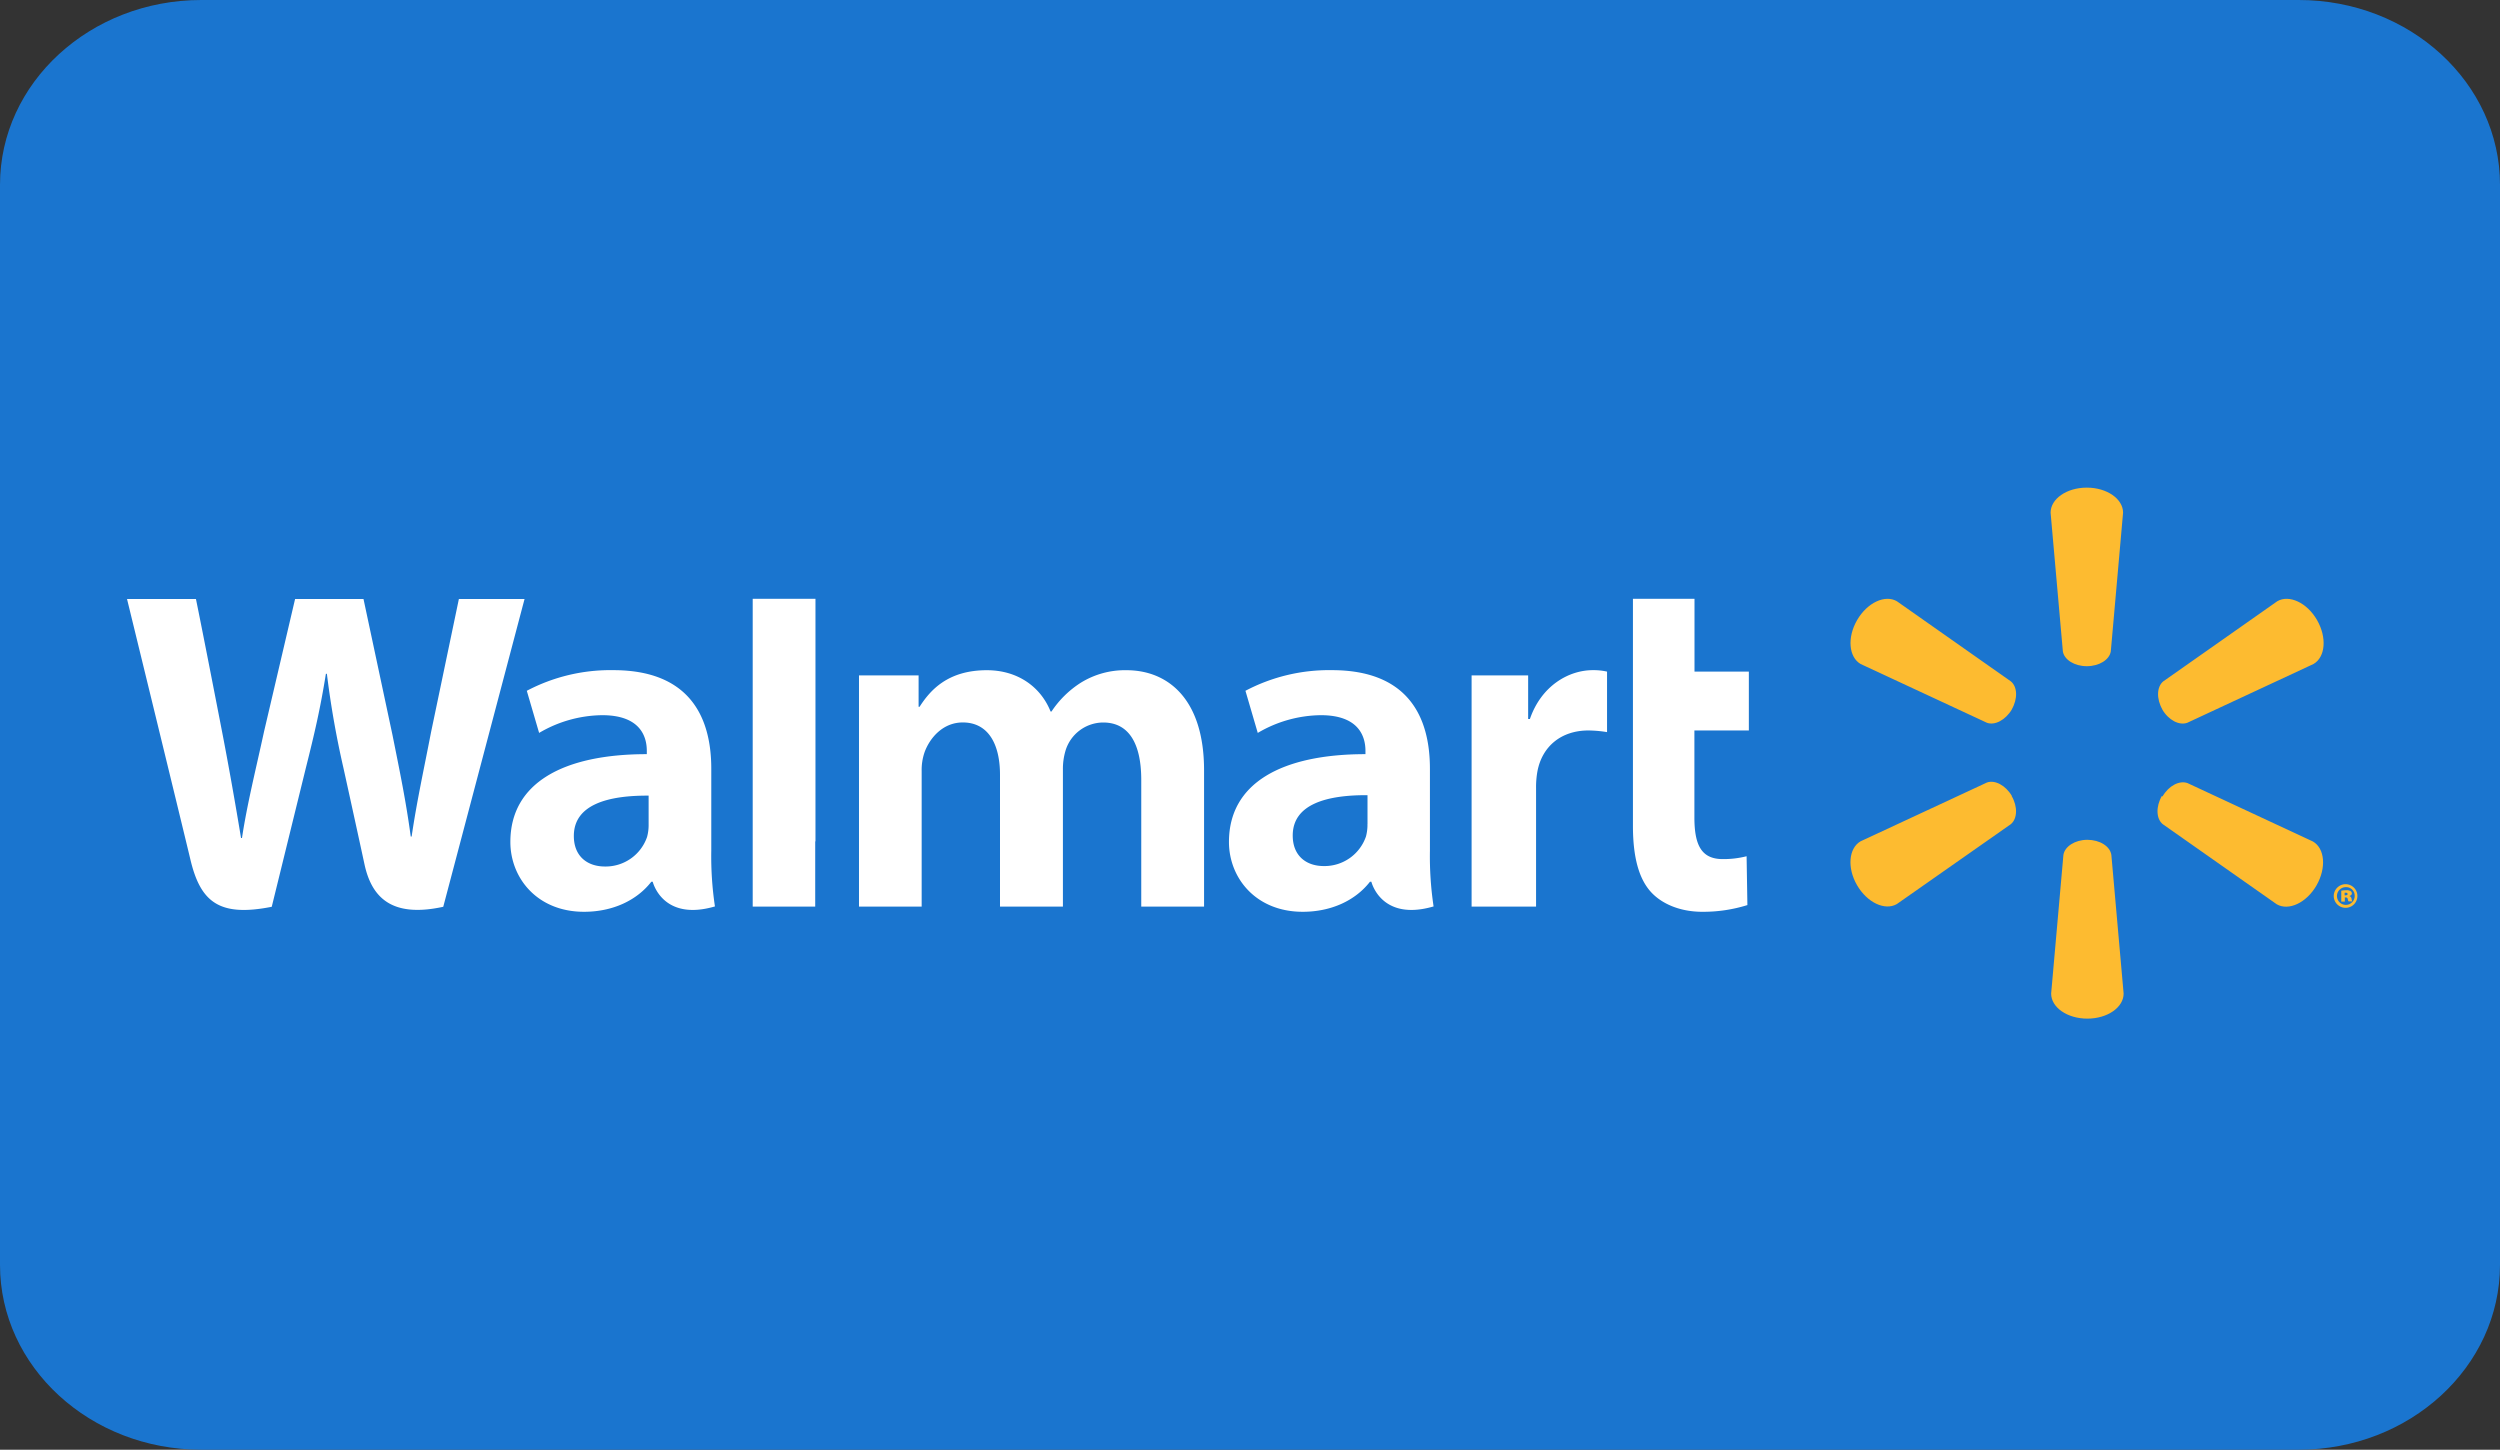 <svg id="Слой_1" data-name="Слой 1" xmlns="http://www.w3.org/2000/svg" viewBox="0 0 499.1 289.42"><rect x="0" y="0" width="499.1" height="289.42" fill="#333333" stroke="none"/><defs><style>.cls-1{fill:#1a75cf;}.cls-2{fill:#fdbb30;}.cls-3{fill:#fff;}</style></defs><title>WalmartGiftCard</title><path class="cls-1" d="M40.2,0H458.9c22.2,0,40.2,16.53,40.2,36.91v215.6c0,20.38-18,36.91-40.2,36.91H40.2C18,289.42,0,272.89,0,252.51V36.91C0,16.53,18,0,40.2,0Z"/><path class="cls-2" d="M416.6,133c2.49,0,4.53-1.29,4.8-2.95l2.45-27.7c0-2.74-3.21-5-7.24-5s-7.23,2.25-7.23,5l2.45,27.7c.27,1.66,2.31,2.95,4.78,2.95h0m-15,8.66c1.25-2.15,1.15-4.56-.16-5.63l-22.76-16c-2.37-1.37-5.92.28-7.94,3.77s-1.66,7.38.7,8.76l25.21,11.73c1.58.59,3.73-.54,5-2.68v0m30,0c1.24,2.15,3.38,3.27,5,2.69l25.21-11.74c2.37-1.37,2.71-5.27.71-8.76s-5.58-5.14-7.94-3.77l-22.77,16c-1.3,1.07-1.4,3.48-.16,5.63v0m-15,26c2.49,0,4.53,1.28,4.8,3l2.45,27.7c0,2.74-3.21,5-7.24,5s-7.23-2.25-7.23-5l2.45-27.7c.27-1.67,2.31-3,4.78-3h0m15-8.65c1.24-2.15,3.38-3.26,5-2.67L461.76,168c2.37,1.37,2.71,5.27.71,8.76s-5.58,5.14-7.94,3.77l-22.77-16c-1.3-1.07-1.4-3.49-.16-5.63h0m-30,0c1.25,2.14,1.15,4.56-.16,5.64l-22.76,15.95c-2.37,1.37-5.92-.29-7.94-3.77s-1.66-7.39.7-8.76l25.21-11.73c1.58-.59,3.73.52,5,2.67h0"/><path class="cls-3" d="M273,164.5a8.93,8.93,0,0,1-.3,2.5,8.75,8.75,0,0,1-8.42,5.9c-3.46,0-6.2-2-6.2-6.1,0-6.35,7-8.1,14.93-8.05v5.75Zm12.47-11.05c0-10.46-4.47-19.66-19.57-19.66a35.75,35.75,0,0,0-17.26,4.12l2.46,8.41a25.25,25.25,0,0,1,12.59-3.54c7.66,0,8.91,4.33,8.91,7.12v.66c-16.69,0-27.25,5.76-27.25,17.53,0,7.2,5.38,13.94,14.72,13.94,5.74,0,10.55-2.29,13.43-6h.28s1.91,8,12.42,4.93a67.68,67.68,0,0,1-.73-11.12V153.45M25.35,119.55s10.91,44.7,12.65,52c2,8.46,5.69,11.58,16.25,9.48l6.81-27.72c1.73-6.88,2.88-11.79,4-18.79h.2a184.12,184.12,0,0,0,3.31,18.82s2.77,12.58,4.19,19.18,5.39,10.77,15.73,8.51l16.23-61.44H91.61l-5.55,26.56c-1.49,7.73-2.84,13.78-3.88,20.85H82c-.94-7-2.15-12.81-3.66-20.34l-5.77-27.07H58.91l-6.18,26.39c-1.74,8-3.38,14.49-4.42,21.32h-.19c-1.06-6.43-2.48-14.57-4-22.33,0,0-3.66-18.88-5-25.38H25.35m104.14,45a8.93,8.93,0,0,1-.31,2.5,8.75,8.75,0,0,1-8.42,5.9c-3.46,0-6.2-2-6.2-6.1,0-6.35,7-8.1,14.93-8.05v5.75ZM142,153.45c0-10.46-4.47-19.66-19.56-19.66a35.76,35.76,0,0,0-17.27,4.12l2.46,8.41a25.25,25.25,0,0,1,12.59-3.54c7.66,0,8.91,4.33,8.91,7.12v.66c-16.7,0-27.24,5.76-27.24,17.53,0,7.2,5.37,13.94,14.7,13.94,5.75,0,10.56-2.29,13.44-6h.28s1.91,8,12.42,4.93a67.68,67.68,0,0,1-.73-11.12V153.45m20.8,14.5v-48.4H150.27V181h12.48V168M326,119.55v45.32c0,6.25,1.18,10.63,3.69,13.31,2.2,2.34,5.82,3.85,10.16,3.85a29.55,29.55,0,0,0,9-1.34l-.16-9.75a18.69,18.69,0,0,1-4.74.57c-4.25,0-5.68-2.73-5.68-8.34V145.83h10.87V134.08H338.29V119.55H326m-32.21,15.28V181h12.87V157.36a17.68,17.68,0,0,1,.28-3.41c.95-4.95,4.74-8.12,10.18-8.12a24.46,24.46,0,0,1,3.71.33V134.08a12.17,12.17,0,0,0-2.84-.29c-4.8,0-10.27,3.1-12.56,9.75h-.35v-8.71H293.78m-122.29,0V181H184V153.92a10.83,10.83,0,0,1,.59-3.77c1-2.73,3.57-5.92,7.62-5.92,5.06,0,7.43,4.28,7.43,10.45V181H212.2v-27.4a12.71,12.71,0,0,1,.52-3.74,7.9,7.9,0,0,1,7.52-5.62c5.13,0,7.6,4.2,7.6,11.47V181h12.54V153.8c0-14.34-7.28-20-15.5-20a16.75,16.75,0,0,0-9.11,2.5,19.69,19.69,0,0,0-5.85,5.75h-.18c-2-5-6.65-8.25-12.72-8.25-7.81,0-11.32,4-13.44,7.31h-.19v-6.27h-11.9"/><path class="cls-2" d="M468.08,178.74h.19c.25,0,.41-.1.41-.25s-.15-.27-.38-.27h-.22v.52Zm0,1.25h-.67v-2.17a5.08,5.08,0,0,1,1-.09,1.45,1.45,0,0,1,.87.18.57.57,0,0,1,.24.48c0,.22-.21.41-.51.49v0a.65.65,0,0,1,.45.56,2.52,2.52,0,0,0,.15.52h-.75a1.23,1.23,0,0,1-.15-.46c-.05-.22-.15-.33-.37-.33h-.22V180Zm.28-2.88a1.77,1.77,0,1,0,1.73,1.76,1.7,1.7,0,0,0-1.73-1.76Zm0-.59a2.36,2.36,0,1,1-2.45,2.35,2.37,2.37,0,0,1,2.45-2.35h0"/></svg>